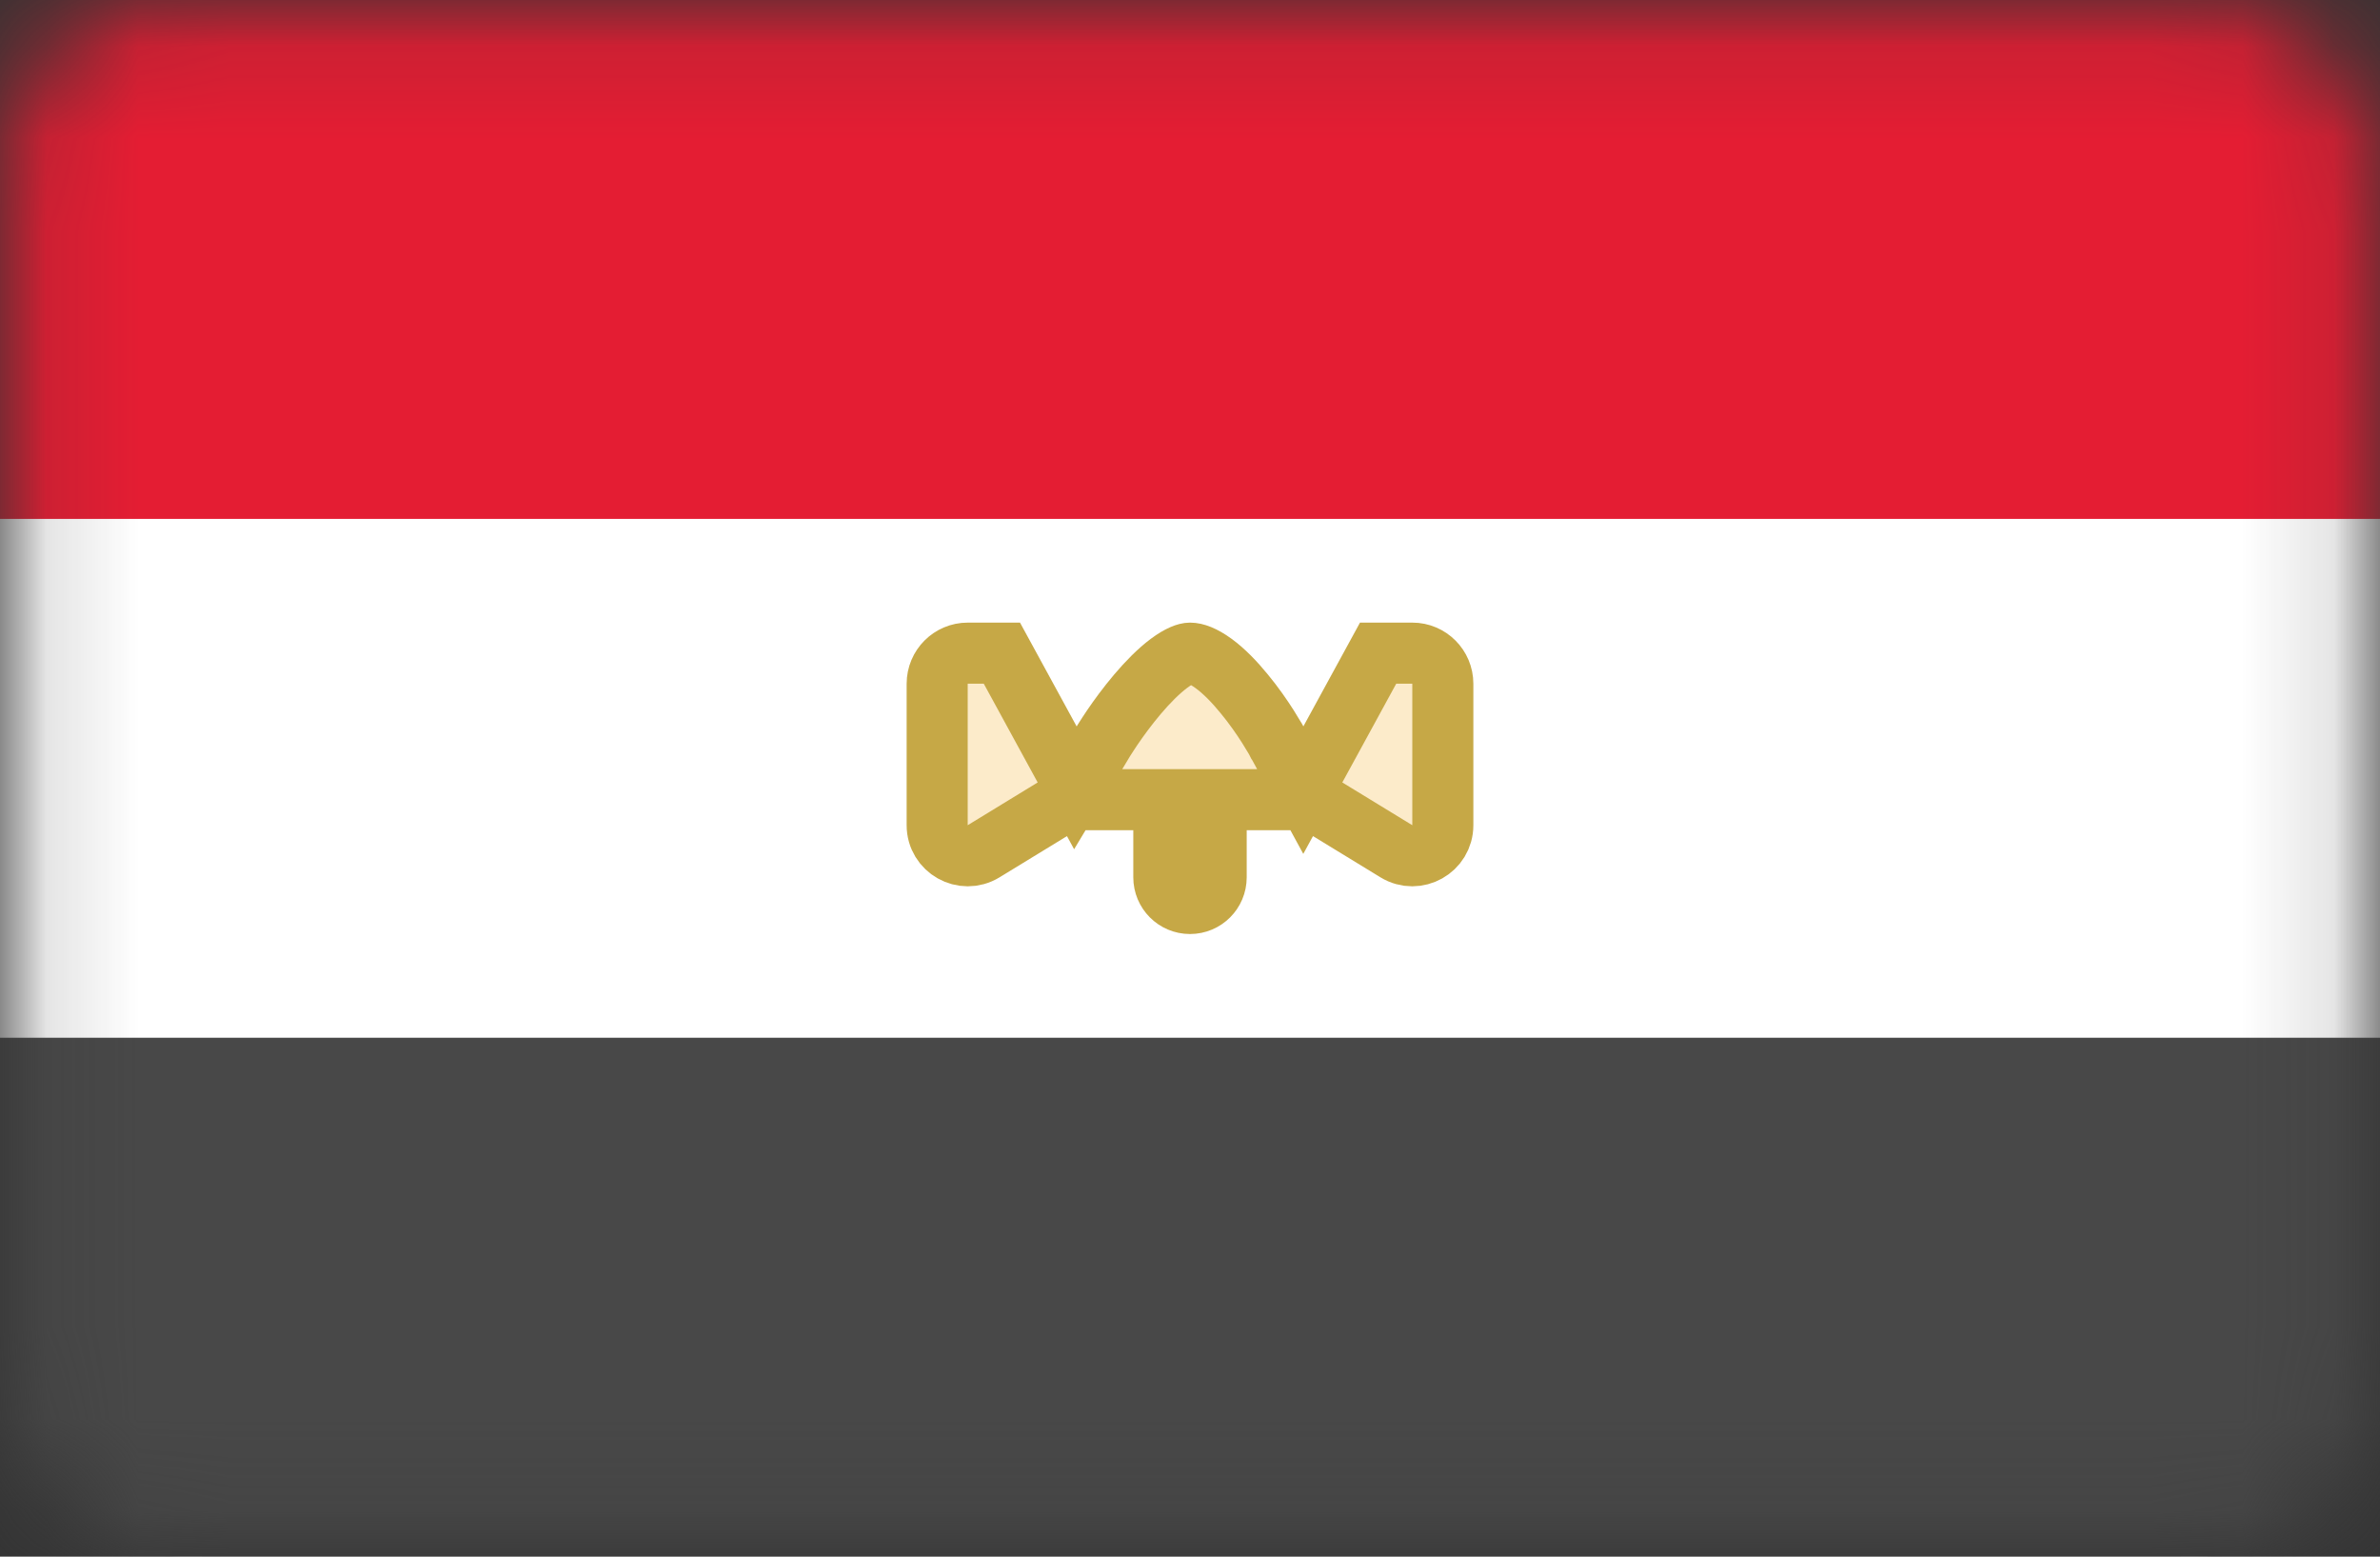 <svg width="26" height="17" viewBox="0 0 26 17" fill="none" xmlns="http://www.w3.org/2000/svg">
<rect x="0" y="0" width="26" height="17" fill="#333333" stroke="none"/>
<mask id="mask0_2400_448" style="mask-type:alpha" maskUnits="userSpaceOnUse" x="0" y="0" width="26" height="17">
<rect x="0.25" y="0.25" width="25.5" height="16.5" rx="1.75" fill="white" stroke="white" stroke-width="0.5"/>
</mask>
<g mask="url(#mask0_2400_448)">
<rect width="26" height="17" rx="2" fill="white"/>
<path fill-rule="evenodd" clip-rule="evenodd" d="M0 5.667H26V0H0V5.667Z" fill="#E41D33"/>
<path fill-rule="evenodd" clip-rule="evenodd" d="M0 17H26V11.333H0V17Z" fill="#484848"/>
<path d="M11.469 8.093L11.748 8.604L12.048 8.105L12.048 8.105L12.048 8.105L12.048 8.105L12.048 8.105L12.049 8.103L12.053 8.096C12.058 8.088 12.065 8.078 12.074 8.063C12.092 8.035 12.118 7.994 12.152 7.944C12.22 7.844 12.316 7.712 12.426 7.582C12.538 7.45 12.657 7.329 12.771 7.244C12.892 7.154 12.967 7.133 13 7.133C13.055 7.133 13.14 7.16 13.258 7.246C13.372 7.329 13.487 7.448 13.593 7.578C13.699 7.706 13.788 7.836 13.851 7.935C13.882 7.984 13.906 8.025 13.923 8.053C13.931 8.067 13.937 8.078 13.941 8.084L13.945 8.092L13.946 8.093L13.946 8.093L13.946 8.093L13.946 8.093L13.946 8.093L14.238 8.629L14.531 8.093L15.055 7.133L15.429 7.133C15.613 7.133 15.762 7.283 15.762 7.467V9.012C15.762 9.272 15.477 9.432 15.255 9.297L14.412 8.782L14.332 8.733H14.238H13.619H13.286V9.067V9.581C13.286 9.739 13.158 9.867 13 9.867C12.842 9.867 12.714 9.739 12.714 9.581V9.067V8.733H12.381H11.762H11.668L11.588 8.782L10.745 9.297C10.523 9.432 10.238 9.272 10.238 9.012V7.467C10.238 7.283 10.387 7.133 10.572 7.133H10.945L11.469 8.093Z" fill="#F4B32E" fill-opacity="0.25" stroke="#C6A846" stroke-width="0.667"/>
</g>
</svg>
